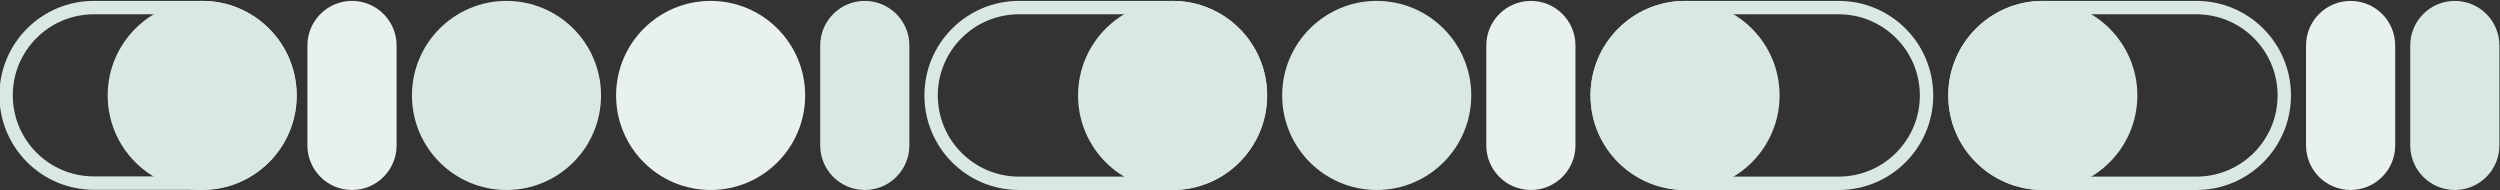 <svg width="1868" height="142" viewBox="0 0 1868 142" fill="none" xmlns="http://www.w3.org/2000/svg">
<rect x="0" y="0" width="1868" height="142" fill="#333333" stroke="none"/>
<g clip-path="url(#clip0_1346_8159)">
<path d="M70.117 5.674H151.048C187.257 5.674 216.61 35.027 216.61 71.236C216.61 107.445 187.257 136.798 151.048 136.798H70.117C33.908 136.798 4.555 107.445 4.555 71.236C4.555 35.027 33.908 5.674 70.117 5.674Z" stroke="#D9E9E2" stroke-width="10"/>
<path d="M80.457 71.316C80.457 32.301 112.085 0.674 151.099 0.674C190.114 0.674 221.741 32.301 221.741 71.316C221.741 110.33 190.114 141.958 151.099 141.958C112.085 141.958 80.457 110.33 80.457 71.316Z" fill="#D9E9E2"/>
<path d="M601.617 71.316C601.617 32.301 569.99 0.674 530.975 0.674C491.961 0.674 460.333 32.301 460.333 71.316C460.333 110.33 491.961 141.958 530.975 141.958C569.99 141.958 601.617 110.33 601.617 71.316Z" fill="#E8F1EC"/>
<path d="M1373.86 5.674H1259.07C1222.82 5.674 1193.43 35.063 1193.43 71.315C1193.43 107.568 1222.82 136.958 1259.07 136.958H1373.86C1410.12 136.958 1439.51 107.569 1439.51 71.315C1439.51 35.063 1410.12 5.674 1373.86 5.674Z" stroke="#D9E9E2" stroke-width="10"/>
<path d="M1641.18 5.674H1526.38C1490.13 5.674 1460.74 35.063 1460.74 71.315C1460.74 107.568 1490.13 136.958 1526.38 136.958H1641.18C1677.43 136.958 1706.82 107.569 1706.82 71.315C1706.82 35.063 1677.43 5.674 1641.18 5.674Z" stroke="#D9E9E2" stroke-width="10"/>
<path d="M876.159 5.674H761.365C725.112 5.674 695.724 35.063 695.724 71.315C695.724 107.568 725.112 136.958 761.365 136.958H876.158C912.411 136.958 941.801 107.569 941.801 71.315C941.801 35.063 912.412 5.674 876.159 5.674Z" stroke="#D9E9E2" stroke-width="10"/>
<path d="M1329.71 71.316C1329.71 32.301 1298.09 0.674 1259.07 0.674C1220.06 0.674 1188.43 32.301 1188.43 71.316C1188.43 110.33 1220.06 141.958 1259.07 141.958C1298.09 141.958 1329.71 110.33 1329.71 71.316Z" fill="#D9E9E2"/>
<path d="M1597.03 71.316C1597.03 32.301 1565.4 0.674 1526.39 0.674C1487.37 0.674 1455.74 32.301 1455.74 71.316C1455.74 110.33 1487.37 141.958 1526.39 141.958C1565.4 141.958 1597.03 110.33 1597.03 71.316Z" fill="#D9E9E2"/>
<path d="M449.096 71.316C449.096 32.301 417.468 0.674 378.454 0.674C339.439 0.674 307.812 32.301 307.812 71.316C307.812 110.33 339.439 141.958 378.454 141.958C417.468 141.958 449.096 110.33 449.096 71.316Z" fill="#D9E9E2"/>
<path d="M946.801 71.316C946.801 32.301 915.173 0.674 876.159 0.674C837.144 0.674 805.517 32.301 805.517 71.316C805.517 110.33 837.144 141.958 876.159 141.958C915.173 141.958 946.801 110.33 946.801 71.316Z" fill="#D9E9E2"/>
<path d="M1099.32 71.316C1099.32 32.301 1067.69 0.674 1028.68 0.674C989.666 0.674 958.038 32.301 958.038 71.316C958.038 110.33 989.666 141.958 1028.68 141.958C1067.69 141.958 1099.32 110.33 1099.32 71.316Z" fill="#D9E9E2"/>
<path d="M1789.69 33.988C1789.69 15.589 1774.77 0.674 1756.37 0.674C1737.97 0.674 1723.06 15.589 1723.06 33.988V108.644C1723.06 127.043 1737.97 141.958 1756.37 141.958C1774.77 141.958 1789.69 127.043 1789.69 108.644V33.988Z" fill="#E8F1EC"/>
<path d="M296.332 33.988C296.332 15.589 281.417 0.674 263.018 0.674C244.619 0.674 229.704 15.589 229.704 33.988V108.644C229.704 127.043 244.619 141.958 263.018 141.958C281.417 141.958 296.332 127.043 296.332 108.644V33.988Z" fill="#E8F1EC"/>
<path d="M1867.55 33.988C1867.55 15.589 1852.64 0.674 1834.24 0.674C1815.84 0.674 1800.93 15.589 1800.93 33.988V108.644C1800.93 127.043 1815.84 141.958 1834.24 141.958C1852.64 141.958 1867.55 127.043 1867.55 108.644V33.988Z" fill="#D9E9E2"/>
<path d="M1177.19 33.988C1177.19 15.589 1162.27 0.674 1143.88 0.674C1125.48 0.674 1110.56 15.589 1110.56 33.988V108.644C1110.56 127.043 1125.48 141.958 1143.88 141.958C1162.27 141.958 1177.19 127.043 1177.19 108.644V33.988Z" fill="#E8F1EC"/>
<path d="M679.484 33.988C679.484 15.589 664.569 0.674 646.17 0.674C627.771 0.674 612.856 15.589 612.856 33.988V108.644C612.856 127.043 627.771 141.958 646.17 141.958C664.569 141.958 679.484 127.043 679.484 108.644V33.988Z" fill="#D9E9E2"/>
</g>
<defs>
<clipPath id="clip0_1346_8159">
<rect width="1868" height="142.392" fill="white" transform="translate(0 0.008)"/>
</clipPath>
</defs>
</svg>

